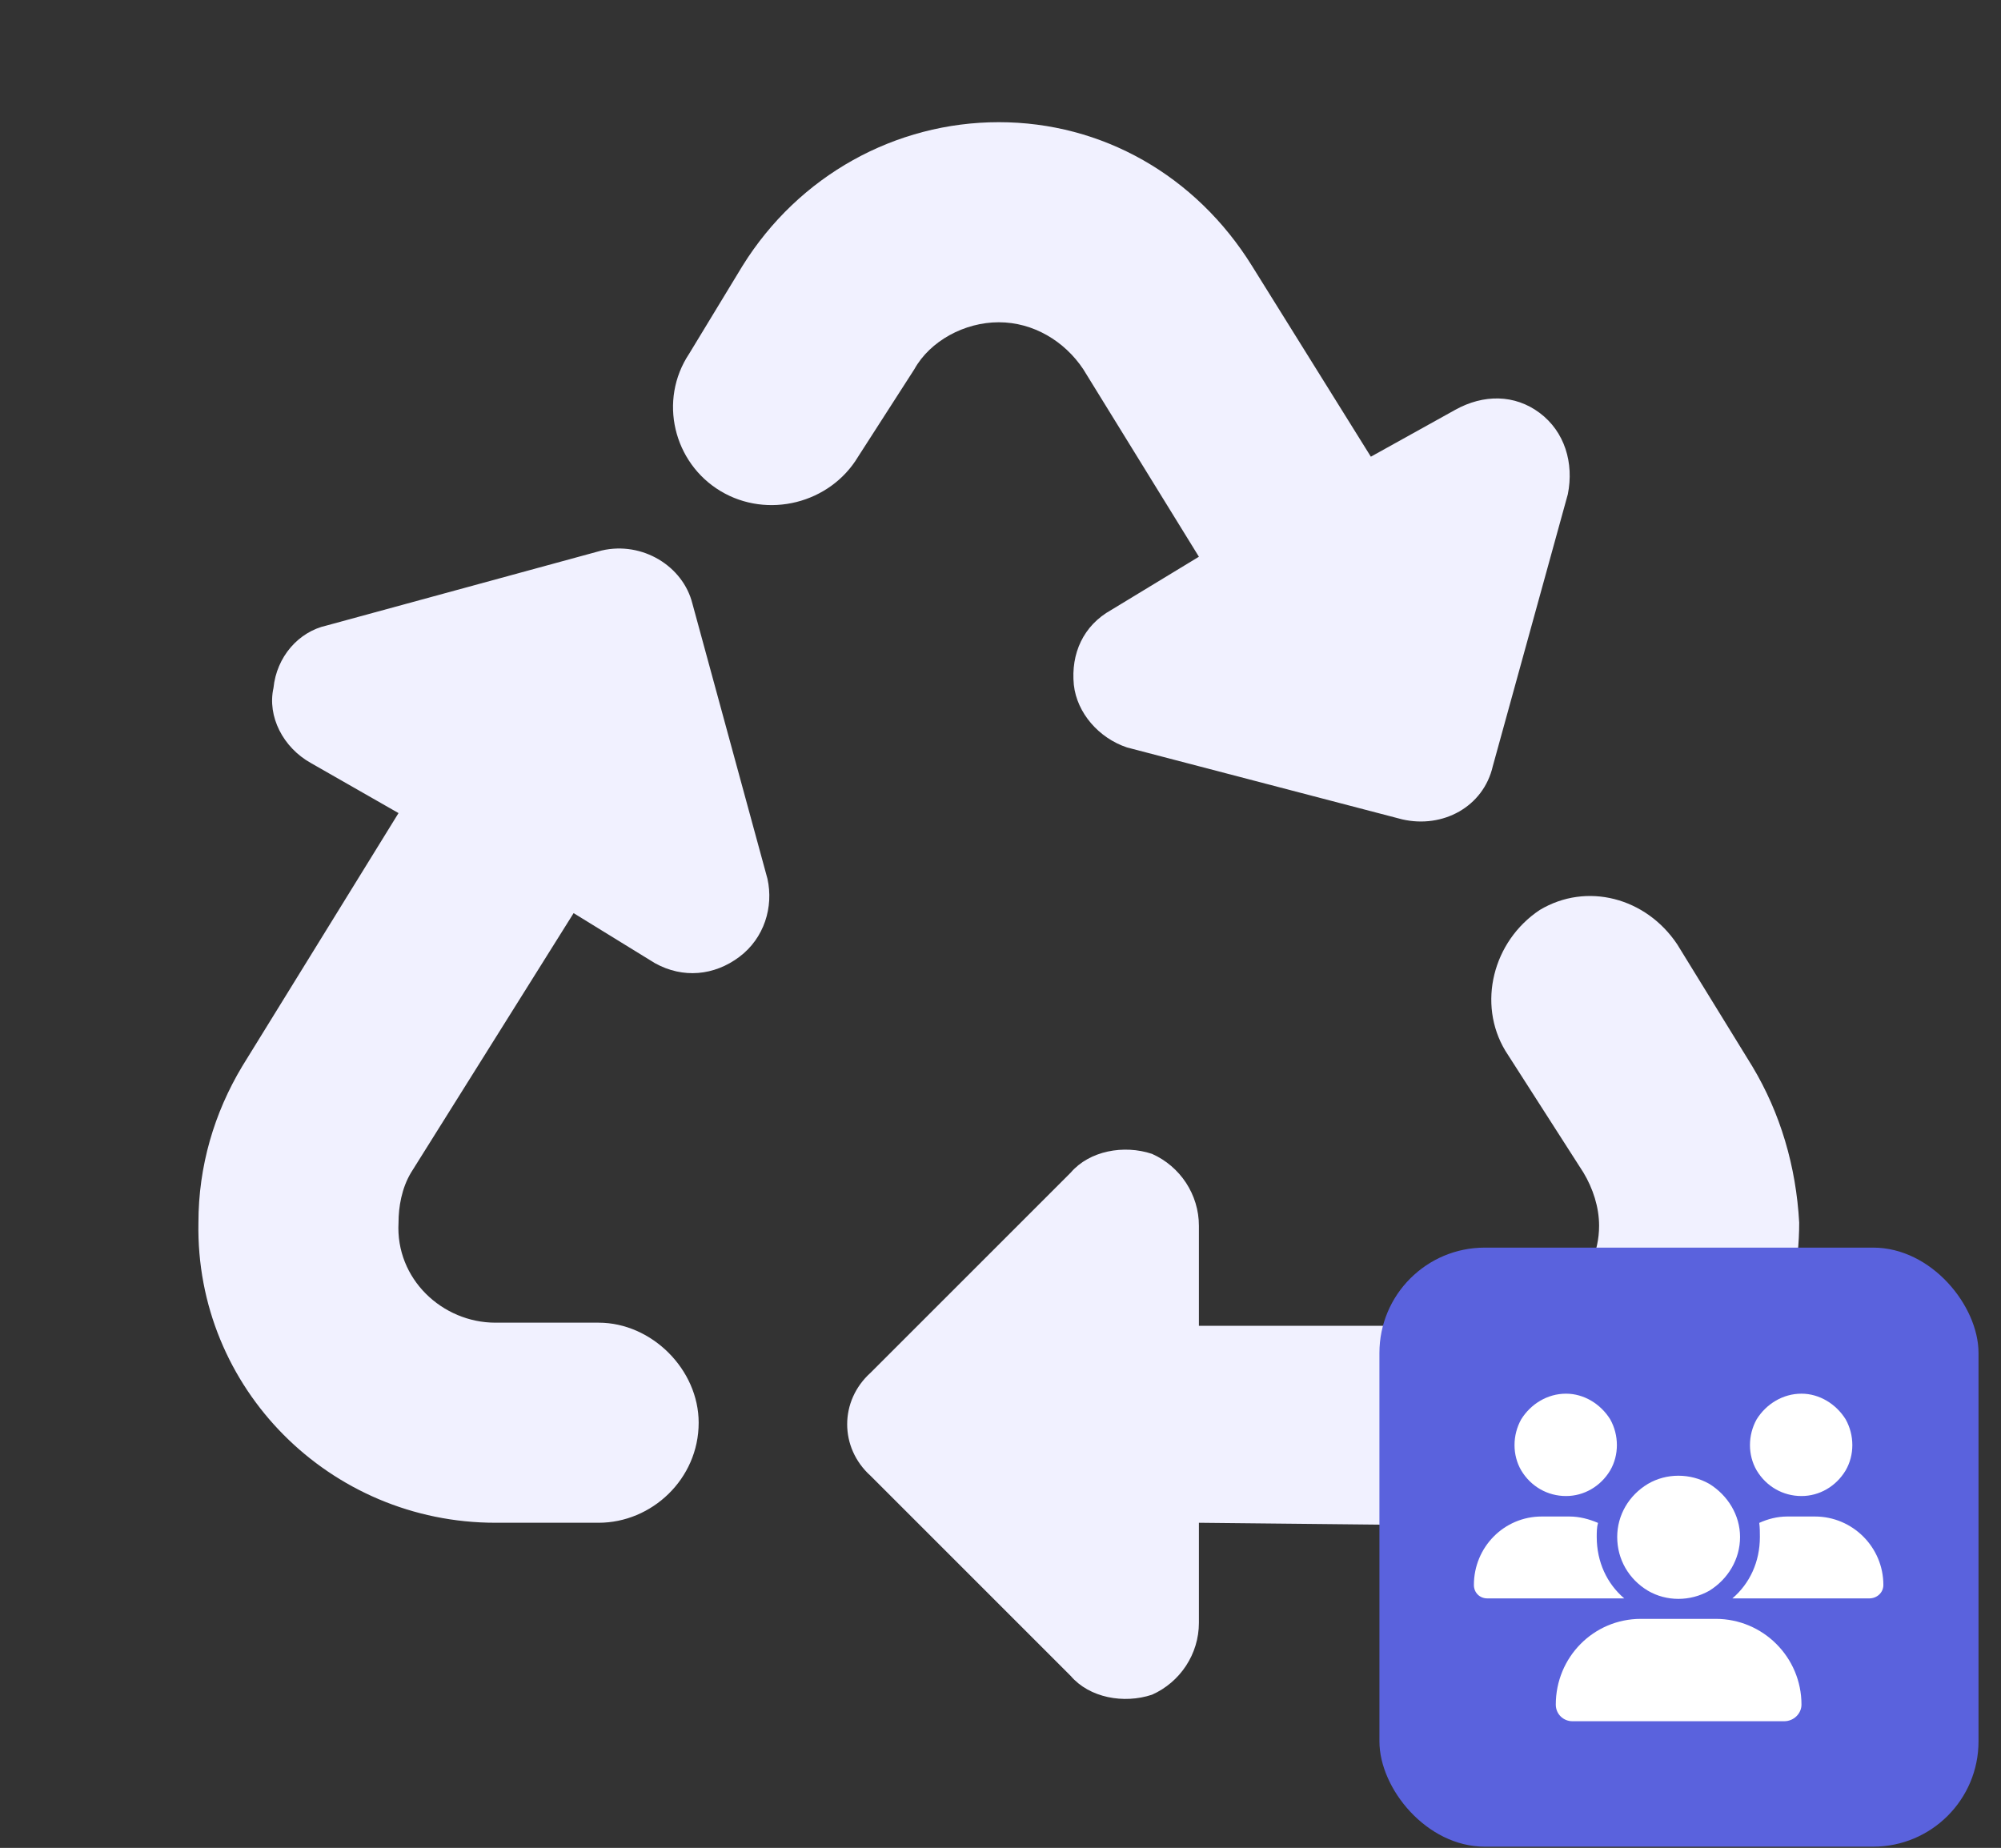 <svg fill="none" height="773" viewBox="0 0 837 773" width="837" xmlns="http://www.w3.org/2000/svg" xmlns:xlink="http://www.w3.org/1999/xlink"><rect x="0" y="0" width="837" height="773" fill="#333333" stroke="none"/><clipPath id="a"><path d="m0 0h837v772.757h-837z"/></clipPath><g clip-path="url(#a)"><path d="m310.555 111.269c23.54-37.925 64.082-60.158 107.239-60.158s82.39 22.232 105.93 60.158l49.696 79.775 35.311-19.616c11.77-6.539 24.848-6.539 35.31 1.307 10.462 7.847 14.386 20.925 11.77 34.003l-31.387 113.777c-3.923 17.002-20.925 26.156-37.926 22.233l-115.085-30.079c-11.77-3.924-20.925-14.386-22.232-26.156-1.308-13.078 3.923-24.848 15.693-31.387l36.618-22.232-48.388-78.468c-7.847-11.77-20.925-19.616-35.31-19.616-14.386 0-28.772 7.846-35.311 19.616l-23.54 36.618c-11.77 19.617-37.926 26.156-57.542 14.386-19.617-11.77-26.156-37.926-13.078-57.543zm333.486 269.405c19.617-11.77 44.465-5.232 57.543 14.385l31.386 51.004c11.771 19.617 18.309 41.849 19.617 65.389 0 69.313-56.235 126.856-125.547 126.856l-125.548-1.308v41.849c0 13.078-7.847 24.848-19.617 30.079-11.77 3.924-26.156 1.308-34.002-7.846l-83.699-83.699c-13.078-11.77-13.078-31.387 0-43.157l83.699-83.698c7.846-9.155 22.232-11.77 34.002-7.847 11.77 5.231 19.617 17.001 19.617 30.079v41.849h125.548c22.232 0 41.849-19.616 41.849-41.849 0-7.847-2.616-15.693-6.539-22.232l-32.695-51.004c-11.77-19.617-5.231-45.773 14.386-58.85zm-477.343-40.542-36.618-20.924c-11.77-6.539-18.309-19.617-15.693-31.387 1.308-13.078 10.462-23.54 22.232-26.156l115.086-31.387c17.001-3.923 34.002 6.539 37.925 22.232l31.387 115.086c2.616 11.77-1.307 24.848-11.77 32.694-10.462 7.847-23.54 9.155-35.31 2.616l-34.002-20.925-68.005 108.547c-3.924 6.539-5.232 14.385-5.232 20.924-1.307 23.541 18.309 41.85 40.542 41.85h43.157c22.232 0 41.849 19.616 41.849 41.849 0 23.54-19.617 41.849-41.849 41.849h-43.157c-69.313 0-125.548-56.235-124.24-125.548 0-23.54 6.539-45.772 18.309-65.389z" fill="#f1f1ff"/><rect fill="#5a62dd" height="250.597" rx="44.053" width="250.597" x="577" y="521.902"/><path d="m655.055 583c7.493 0 14.451 4.282 18.466 10.704 3.746 6.691 3.746 14.987 0 21.41-4.015 6.691-10.973 10.705-18.466 10.705-7.761 0-14.72-4.014-18.734-10.705-3.747-6.423-3.747-14.719 0-21.41 4.014-6.422 10.973-10.704 18.734-10.704zm98.485 0c7.493 0 14.451 4.282 18.466 10.704 3.746 6.691 3.746 14.987 0 21.41-4.015 6.691-10.973 10.705-18.466 10.705-7.761 0-14.719-4.014-18.734-10.705-3.747-6.423-3.747-14.719 0-21.41 4.015-6.422 10.973-10.704 18.734-10.704zm-137.023 80.019c0-15.79 12.578-28.636 28.368-28.636h11.508c4.282 0 8.296 1.071 12.043 2.676-.535 1.874-.535 4.015-.535 5.888 0 10.437 4.282 19.537 11.507 25.692 0 0 0 0-.267 0h-57.004c-3.211 0-5.62-2.409-5.62-5.62zm108.387 5.62h-.267c7.225-6.155 11.507-15.255 11.507-25.692 0-1.873 0-4.014-.267-5.888 3.479-1.605 7.493-2.676 11.775-2.676h11.508c15.79 0 28.635 12.846 28.635 28.636 0 3.211-2.676 5.62-5.887 5.62zm-48.44-25.692c0-9.099 4.818-17.395 12.846-22.213 7.761-4.549 17.663-4.549 25.692 0 7.761 4.818 12.846 13.114 12.846 22.213 0 9.367-5.085 17.663-12.846 22.48-8.029 4.55-17.931 4.55-25.692 0-8.028-4.817-12.846-13.113-12.846-22.48zm-25.691 70.117c0-19.804 15.789-35.861 35.594-35.861h31.311c19.804 0 35.862 16.057 35.862 35.861 0 3.747-3.212 6.958-7.226 6.958h-88.583c-3.747 0-6.958-2.943-6.958-6.958z" fill="#fff"/></g></svg>